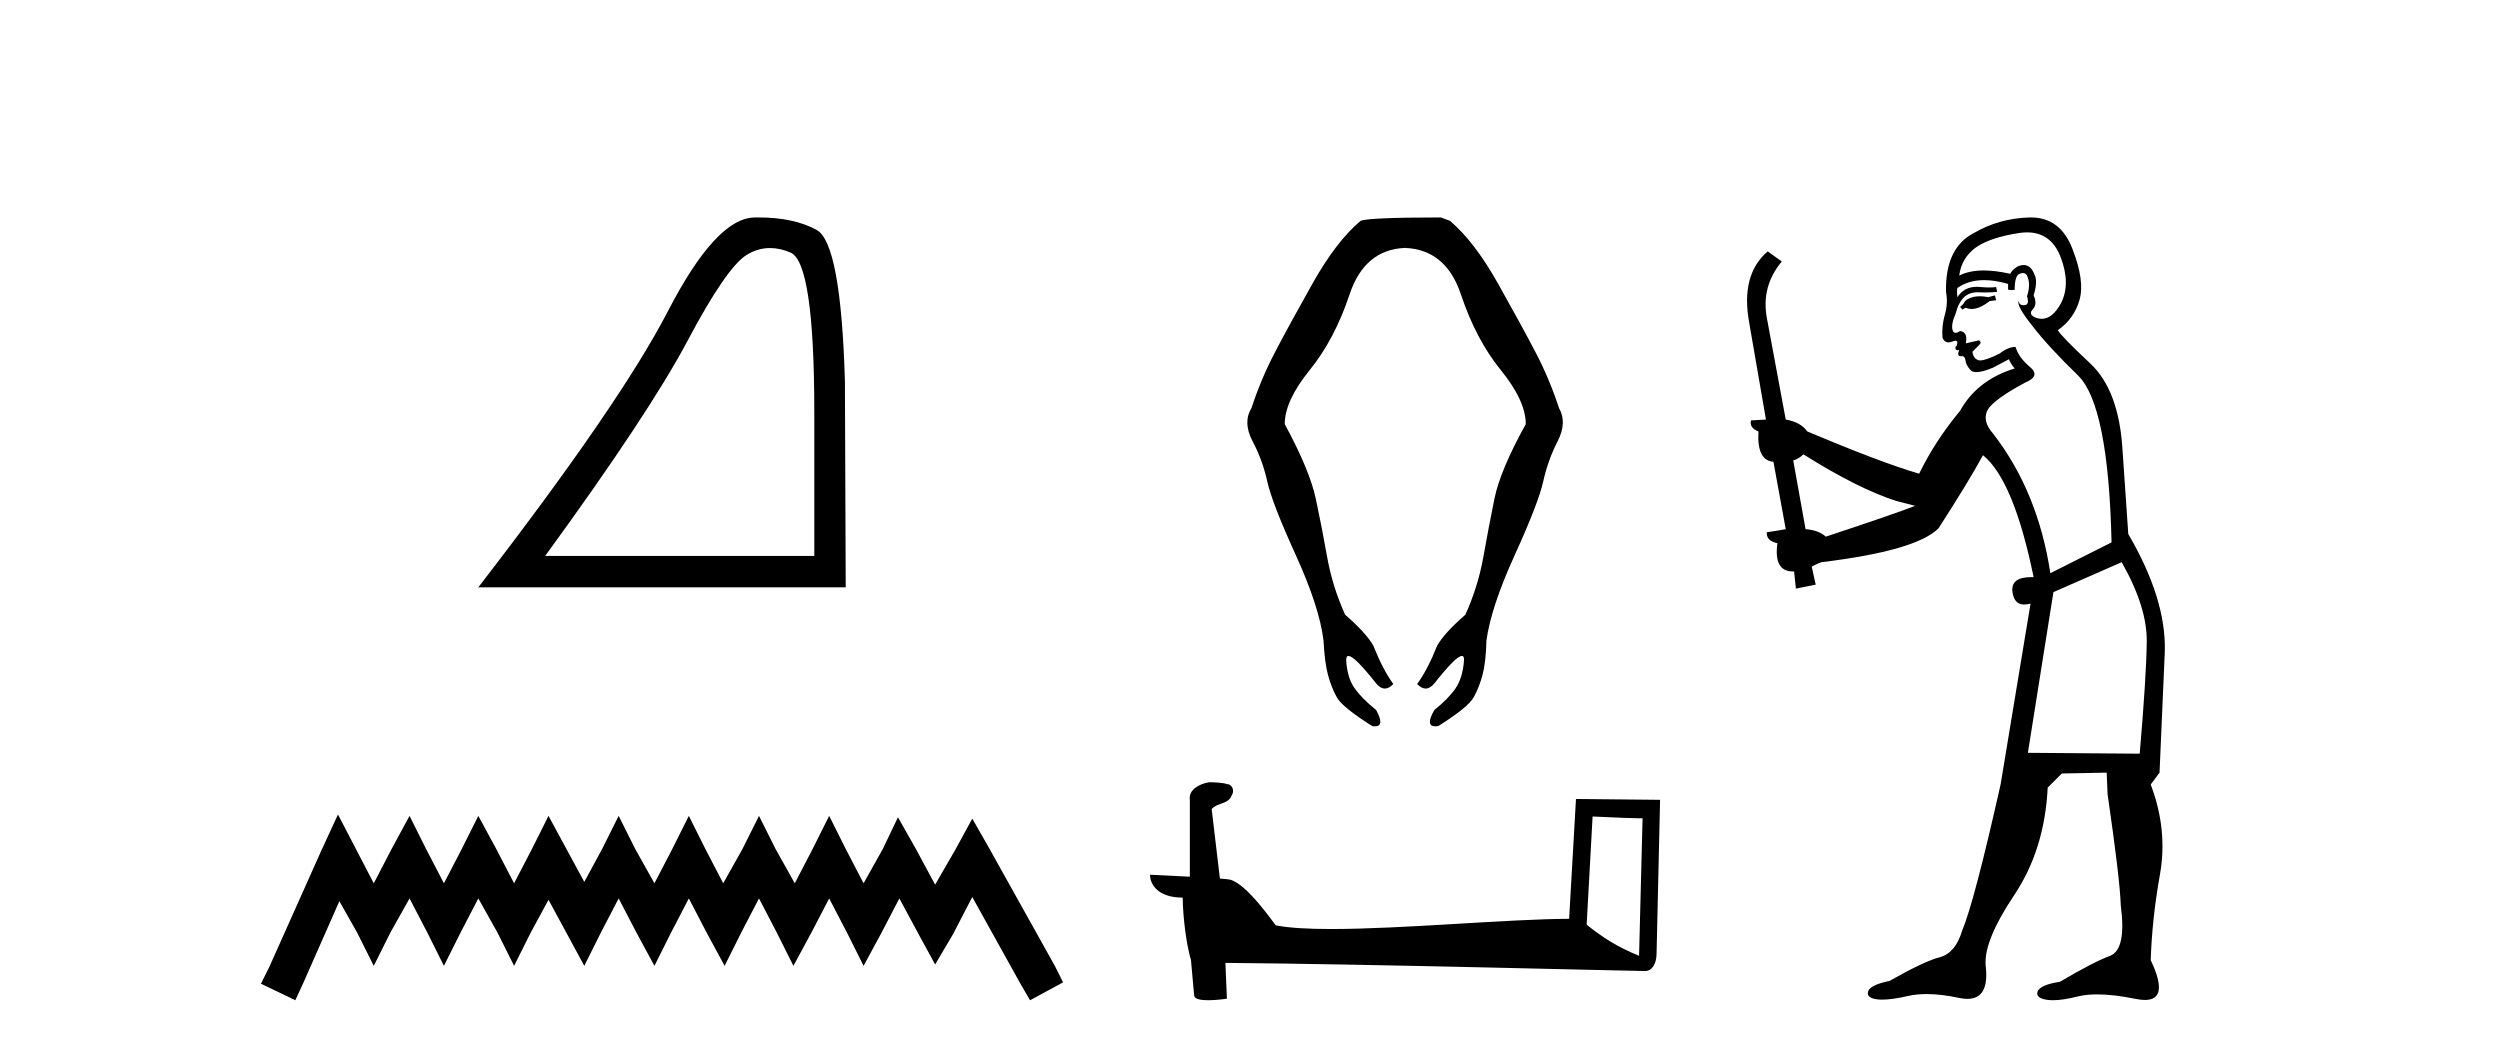 <?xml version='1.0' encoding='UTF-8' standalone='yes'?><svg xmlns='http://www.w3.org/2000/svg' xmlns:xlink='http://www.w3.org/1999/xlink' width='97.0' height='41.0' ><path d='M 29.877 9.624 Q 30.261 9.624 30.672 9.799 Q 31.595 10.189 31.595 16.004 L 31.595 21.569 L 21.153 21.569 Q 25.186 16.036 26.686 13.206 Q 28.187 10.377 28.968 9.892 Q 29.401 9.624 29.877 9.624 ZM 29.433 8.437 Q 29.35 8.437 29.265 8.439 Q 27.78 8.47 25.92 12.065 Q 24.06 15.66 18.558 22.788 L 32.814 22.788 L 32.783 14.785 Q 32.626 9.439 31.688 8.923 Q 30.804 8.437 29.433 8.437 Z' style='fill:#000000;stroke:none' /><path d='M 13.114 31.602 L 12.473 32.99 L 10.444 37.528 L 10.124 38.169 L 11.459 38.809 L 11.779 38.115 L 13.167 34.966 L 13.861 36.193 L 14.502 37.475 L 15.142 36.193 L 15.89 34.859 L 16.584 36.193 L 17.224 37.475 L 17.865 36.193 L 18.559 34.859 L 19.306 36.193 L 19.947 37.475 L 20.588 36.193 L 21.282 34.912 L 21.976 36.193 L 22.67 37.475 L 23.31 36.193 L 24.004 34.859 L 24.698 36.193 L 25.392 37.475 L 26.033 36.193 L 26.727 34.859 L 27.421 36.193 L 28.115 37.475 L 28.755 36.193 L 29.449 34.859 L 30.143 36.193 L 30.784 37.475 L 31.478 36.193 L 32.172 34.859 L 32.866 36.193 L 33.507 37.475 L 34.201 36.193 L 34.895 34.859 L 35.642 36.247 L 36.283 37.421 L 36.977 36.247 L 37.724 34.805 L 39.593 38.169 L 39.966 38.809 L 41.248 38.115 L 40.927 37.475 L 38.365 32.884 L 37.724 31.763 L 37.084 32.937 L 36.283 34.325 L 35.535 32.937 L 34.841 31.709 L 34.254 32.937 L 33.507 34.272 L 32.813 32.937 L 32.172 31.656 L 31.531 32.937 L 30.837 34.272 L 30.09 32.937 L 29.449 31.656 L 28.809 32.937 L 28.061 34.272 L 27.367 32.937 L 26.727 31.656 L 26.086 32.937 L 25.392 34.272 L 24.645 32.937 L 24.004 31.656 L 23.364 32.937 L 22.67 34.218 L 21.976 32.937 L 21.282 31.656 L 20.641 32.937 L 19.947 34.272 L 19.253 32.937 L 18.559 31.656 L 17.918 32.937 L 17.224 34.272 L 16.53 32.937 L 15.89 31.656 L 15.196 32.937 L 14.502 34.272 L 13.808 32.937 L 13.114 31.602 Z' style='fill:#000000;stroke:none' /><path d='M 55.91 8.437 Q 53.137 8.437 52.793 8.566 Q 51.847 9.361 50.923 11.006 Q 49.998 12.651 49.461 13.683 Q 48.923 14.714 48.558 15.832 Q 48.214 16.391 48.601 17.122 Q 48.988 17.853 49.17 18.681 Q 49.353 19.509 50.278 21.54 Q 51.202 23.572 51.353 24.862 Q 51.396 25.7 51.525 26.184 Q 51.654 26.668 51.868 27.055 Q 52.083 27.442 53.244 28.173 Q 53.303 28.182 53.35 28.182 Q 53.74 28.182 53.395 27.549 Q 52.836 27.098 52.556 26.7 Q 52.277 26.302 52.234 25.647 Q 52.221 25.45 52.321 25.45 Q 52.553 25.45 53.395 26.517 Q 53.561 26.716 53.732 26.716 Q 53.894 26.716 54.061 26.539 Q 53.653 25.98 53.287 25.055 Q 53.008 24.561 52.191 23.851 Q 51.696 22.755 51.492 21.605 Q 51.288 20.455 51.052 19.347 Q 50.815 18.24 49.848 16.456 Q 49.848 15.553 50.815 14.36 Q 51.782 13.167 52.363 11.425 Q 52.943 9.684 54.513 9.619 Q 56.104 9.684 56.684 11.425 Q 57.265 13.167 58.232 14.36 Q 59.2 15.553 59.2 16.456 Q 58.211 18.24 57.985 19.347 Q 57.759 20.455 57.555 21.605 Q 57.351 22.755 56.856 23.851 Q 56.039 24.561 55.76 25.055 Q 55.394 25.98 54.986 26.539 Q 55.153 26.716 55.315 26.716 Q 55.486 26.716 55.652 26.517 Q 56.494 25.45 56.721 25.45 Q 56.819 25.45 56.802 25.647 Q 56.749 26.302 56.48 26.7 Q 56.211 27.098 55.652 27.549 Q 55.288 28.182 55.693 28.182 Q 55.742 28.182 55.803 28.173 Q 56.964 27.442 57.179 27.055 Q 57.394 26.668 57.523 26.184 Q 57.652 25.7 57.673 24.862 Q 57.845 23.572 58.77 21.54 Q 59.694 19.509 59.877 18.681 Q 60.06 17.853 60.436 17.122 Q 60.812 16.391 60.489 15.832 Q 60.124 14.714 59.587 13.683 Q 59.049 12.651 58.125 11.006 Q 57.2 9.361 56.254 8.566 L 55.91 8.437 Z' style='fill:#000000;stroke:none' /><path d='M 61.793 31.68 C 62.815 31.729 63.38 31.75 63.622 31.75 C 63.672 31.75 63.708 31.749 63.732 31.747 L 63.732 31.747 L 63.596 37.085 C 62.718 36.727 62.177 36.365 61.562 35.879 L 61.793 31.68 ZM 46.954 30.352 C 46.925 30.352 46.904 30.353 46.894 30.354 C 46.557 30.416 46.107 30.622 46.166 31.037 C 46.166 32.029 46.166 33.023 46.166 34.016 C 45.504 33.981 44.824 33.95 44.622 33.94 L 44.622 33.94 C 44.622 34.315 44.925 34.827 45.888 34.827 C 45.899 35.671 46.047 36.705 46.205 37.233 C 46.206 37.232 46.207 37.232 46.208 37.231 L 46.332 38.614 C 46.332 38.768 46.594 38.809 46.881 38.809 C 47.225 38.809 47.604 38.749 47.604 38.749 L 47.546 37.36 L 47.546 37.36 C 52.97 37.402 63.32 37.676 63.833 37.676 C 64.098 37.676 64.275 37.392 64.275 36.996 L 64.411 31.033 L 61.148 31 L 60.882 35.65 C 58.517 35.657 54.431 36.046 51.653 36.046 C 50.77 36.046 50.019 36.006 49.498 35.903 C 49.393 35.776 48.373 34.291 47.725 34.13 C 47.674 34.117 47.522 34.103 47.332 34.088 C 47.226 33.189 47.12 32.291 47.013 31.392 C 47.217 31.142 47.667 31.21 47.787 30.864 C 47.91 30.701 47.826 30.43 47.604 30.423 C 47.463 30.367 47.103 30.352 46.954 30.352 Z' style='fill:#000000;stroke:none' /><path d='M 77.401 11.461 L 77.145 11.53 Q 76.966 11.495 76.812 11.495 Q 76.658 11.495 76.53 11.53 Q 76.274 11.615 76.223 11.717 Q 76.171 11.82 76.052 11.905 L 76.137 12.008 L 76.274 11.94 Q 76.381 11.988 76.502 11.988 Q 76.806 11.988 77.196 11.683 L 77.452 11.649 L 77.401 11.461 ZM 78.65 9.016 Q 79.573 9.016 79.946 9.958 Q 80.356 11.017 79.963 11.769 Q 79.635 12.37 79.22 12.37 Q 79.116 12.37 79.007 12.332 Q 78.716 12.23 78.836 12.042 Q 79.075 11.82 78.904 11.461 Q 79.075 10.915 78.939 10.658 Q 78.801 10.283 78.517 10.283 Q 78.413 10.283 78.289 10.334 Q 78.067 10.47 77.999 10.624 Q 77.426 10.494 76.969 10.494 Q 76.405 10.494 76.018 10.693 Q 76.103 10.009 76.667 9.599 Q 77.23 9.206 78.375 9.036 Q 78.518 9.016 78.65 9.016 ZM 69.971 17.628 Q 72.089 18.96 73.575 19.438 L 74.309 19.626 Q 73.575 19.917 70.842 20.822 Q 70.551 20.566 70.056 20.532 L 69.578 17.867 Q 69.8 17.799 69.971 17.628 ZM 78.489 10.595 Q 78.634 10.595 78.682 10.778 Q 78.785 11.068 78.648 11.495 Q 78.751 11.82 78.563 11.837 Q 78.531 11.842 78.504 11.842 Q 78.353 11.842 78.324 11.683 L 78.324 11.683 Q 78.238 11.871 78.853 12.64 Q 79.451 13.426 80.63 14.57 Q 81.808 15.732 81.928 21.044 L 79.554 22.24 Q 79.075 19.08 77.333 16.825 Q 76.906 16.347 77.111 15.92 Q 77.333 15.51 78.58 14.843 Q 79.195 14.587 78.751 14.228 Q 78.324 13.87 78.204 13.46 Q 77.914 13.46 77.589 13.716 Q 77.053 13.984 76.831 13.984 Q 76.785 13.984 76.752 13.972 Q 76.564 13.904 76.53 13.648 L 76.786 13.391 Q 76.906 13.289 76.786 13.204 L 76.274 13.323 Q 76.359 12.879 76.052 12.845 Q 75.944 12.914 75.875 12.914 Q 75.79 12.914 75.761 12.811 Q 75.693 12.589 75.881 12.162 Q 75.983 11.752 76.205 11.53 Q 76.41 11.34 76.732 11.34 Q 76.759 11.34 76.786 11.342 Q 76.906 11.347 77.023 11.347 Q 77.259 11.347 77.487 11.325 L 77.452 11.137 Q 77.324 11.154 77.175 11.154 Q 77.025 11.154 76.855 11.137 Q 76.775 11.128 76.701 11.128 Q 76.202 11.128 75.949 11.53 Q 75.915 11.273 75.949 11.171 Q 76.381 10.869 76.985 10.869 Q 77.407 10.869 77.914 11.017 L 77.914 11.239 Q 77.991 11.256 78.055 11.256 Q 78.119 11.256 78.17 11.239 Q 78.17 10.693 78.358 10.624 Q 78.431 10.595 78.489 10.595 ZM 82.321 21.813 Q 83.312 23.555 83.294 24.905 Q 83.277 26.254 83.021 29.243 L 78.682 29.209 L 79.673 22.974 L 82.321 21.813 ZM 78.797 8.437 Q 78.765 8.437 78.734 8.438 Q 77.555 8.472 76.564 9.053 Q 75.471 9.633 75.505 11.325 Q 75.591 11.786 75.454 12.23 Q 75.334 12.657 75.368 13.101 Q 75.442 13.284 75.602 13.284 Q 75.666 13.284 75.744 13.255 Q 75.824 13.22 75.872 13.22 Q 75.988 13.22 75.915 13.426 Q 75.847 13.46 75.881 13.545 Q 75.904 13.591 75.957 13.591 Q 75.983 13.591 76.018 13.579 L 76.018 13.579 Q 75.921 13.82 76.066 13.82 Q 76.075 13.82 76.086 13.819 Q 76.1 13.817 76.113 13.817 Q 76.241 13.817 76.257 13.972 Q 76.274 14.16 76.462 14.365 Q 76.535 14.439 76.686 14.439 Q 76.918 14.439 77.333 14.263 L 77.948 13.938 Q 77.999 14.092 78.17 14.297 Q 76.718 14.741 76.052 15.937 Q 75.078 17.115 74.463 18.379 Q 72.994 17.952 70.124 16.74 Q 69.868 16.381 69.287 16.278 L 68.553 12.332 Q 68.331 11.102 69.134 10.146 L 68.587 9.753 Q 67.528 10.658 67.869 12.52 L 68.519 16.278 L 67.938 16.312 Q 67.869 16.603 68.228 16.74 Q 68.16 17.867 68.809 17.918 L 69.287 20.532 Q 68.911 20.6 68.553 20.651 Q 68.519 20.976 68.963 21.078 Q 68.814 22.173 69.565 22.173 Q 69.588 22.173 69.612 22.172 L 69.68 22.838 L 70.449 22.684 L 70.295 21.984 Q 70.483 21.881 70.671 21.813 Q 74.344 21.369 75.215 20.498 Q 76.393 18.67 76.94 17.662 Q 78.136 18.636 78.904 22.394 Q 78.857 22.392 78.812 22.392 Q 78.004 22.392 78.084 22.974 Q 78.151 23.456 78.542 23.456 Q 78.651 23.456 78.785 23.419 L 78.785 23.419 L 77.623 30.439 Q 76.598 35 76.137 36.093 Q 75.881 36.964 75.283 37.135 Q 74.668 37.289 73.319 38.058 Q 72.567 38.211 72.482 38.468 Q 72.413 38.724 72.84 38.775 Q 72.928 38.786 73.034 38.786 Q 73.422 38.786 74.053 38.639 Q 74.374 38.57 74.756 38.57 Q 75.327 38.57 76.035 38.724 Q 76.197 38.756 76.334 38.756 Q 77.205 38.756 77.042 37.443 Q 76.974 36.486 78.153 34.727 Q 79.331 32.967 79.451 30.559 L 79.998 30.012 L 81.74 29.978 L 81.774 30.815 Q 82.252 34.095 82.287 35.137 Q 82.509 36.828 81.877 37.084 Q 81.228 37.323 79.929 38.092 Q 79.161 38.211 79.058 38.468 Q 78.973 38.724 79.417 38.792 Q 79.524 38.809 79.654 38.809 Q 80.045 38.809 80.647 38.656 Q 80.962 38.582 81.372 38.582 Q 82.007 38.582 82.867 38.758 Q 83.067 38.799 83.223 38.799 Q 84.183 38.799 83.448 37.255 Q 83.499 35.649 83.807 33.924 Q 84.114 32.199 83.448 30.439 L 83.79 29.978 L 83.995 25.263 Q 84.046 23.231 82.577 20.72 Q 82.509 19.797 82.355 17.474 Q 82.218 15.134 81.091 14.092 Q 79.963 13.033 79.844 12.811 Q 80.476 12.367 80.681 11.649 Q 80.903 10.915 80.408 9.651 Q 79.942 8.437 78.797 8.437 Z' style='fill:#000000;stroke:none' /></svg>